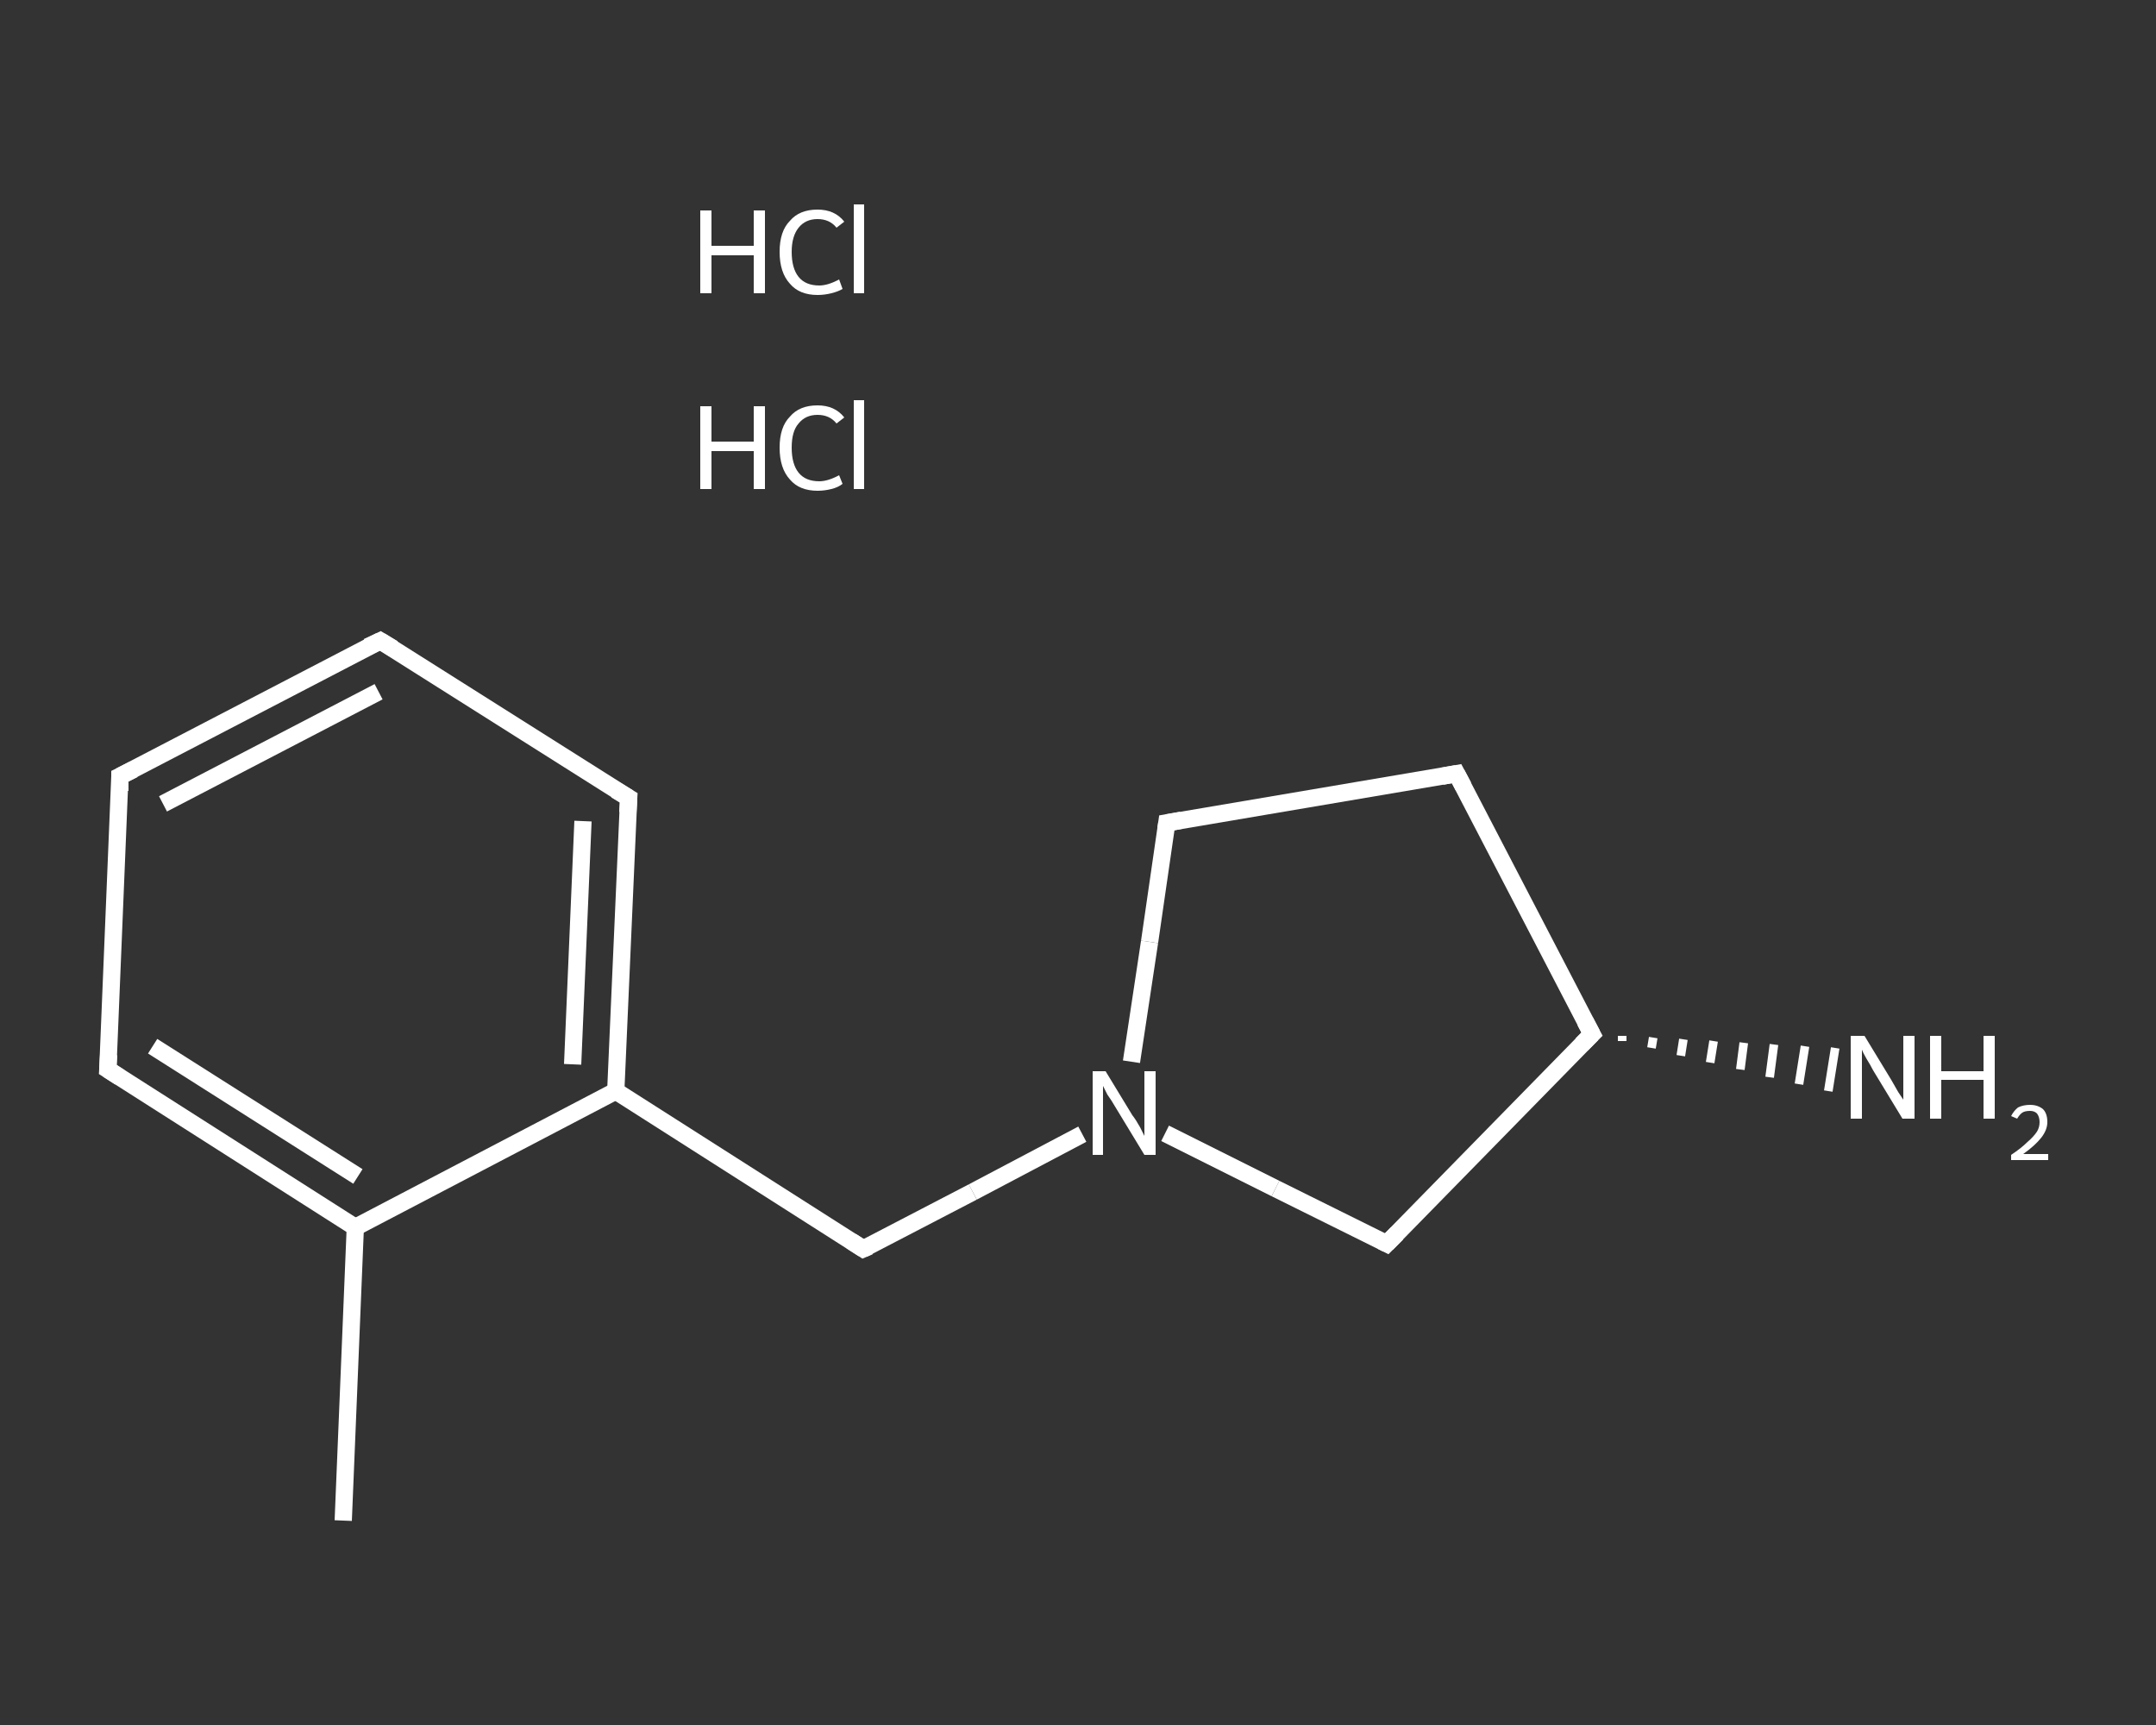 <?xml version='1.0' encoding='iso-8859-1'?>
<svg version='1.1' baseProfile='full'
              xmlns='http://www.w3.org/2000/svg'
                      xmlns:rdkit='http://www.rdkit.org/xml'
                      xmlns:xlink='http://www.w3.org/1999/xlink'
                  xml:space='preserve'
width='250px' height='200px' viewBox='0 0 250 200'>
<rect x="0" y="0" width="250" height="200" fill="#333333" stroke="none"/>
<!-- END OF HEADER -->
<rect style='opacity:1.0;fill:transparent;stroke:none' width='250.0' height='200.0' x='0.0' y='0.0'> </rect>
<path class='bond-0 atom-0 atom-1' d='M 39.8,176.3 L 41.2,142.3' style='fill:none;fill-rule:evenodd;stroke:#FFFFFF;stroke-width:2.0px;stroke-linecap:butt;stroke-linejoin:miter;stroke-opacity:1' />
<path class='bond-1 atom-1 atom-2' d='M 41.2,142.3 L 12.5,124.0' style='fill:none;fill-rule:evenodd;stroke:#FFFFFF;stroke-width:2.0px;stroke-linecap:butt;stroke-linejoin:miter;stroke-opacity:1' />
<path class='bond-1 atom-1 atom-2' d='M 41.5,136.4 L 17.7,121.3' style='fill:none;fill-rule:evenodd;stroke:#FFFFFF;stroke-width:2.0px;stroke-linecap:butt;stroke-linejoin:miter;stroke-opacity:1' />
<path class='bond-2 atom-2 atom-3' d='M 12.5,124.0 L 13.9,90.0' style='fill:none;fill-rule:evenodd;stroke:#FFFFFF;stroke-width:2.0px;stroke-linecap:butt;stroke-linejoin:miter;stroke-opacity:1' />
<path class='bond-3 atom-3 atom-4' d='M 13.9,90.0 L 44.1,74.3' style='fill:none;fill-rule:evenodd;stroke:#FFFFFF;stroke-width:2.0px;stroke-linecap:butt;stroke-linejoin:miter;stroke-opacity:1' />
<path class='bond-3 atom-3 atom-4' d='M 18.9,93.2 L 43.9,80.2' style='fill:none;fill-rule:evenodd;stroke:#FFFFFF;stroke-width:2.0px;stroke-linecap:butt;stroke-linejoin:miter;stroke-opacity:1' />
<path class='bond-4 atom-4 atom-5' d='M 44.1,74.3 L 72.9,92.5' style='fill:none;fill-rule:evenodd;stroke:#FFFFFF;stroke-width:2.0px;stroke-linecap:butt;stroke-linejoin:miter;stroke-opacity:1' />
<path class='bond-5 atom-5 atom-6' d='M 72.9,92.5 L 71.4,126.5' style='fill:none;fill-rule:evenodd;stroke:#FFFFFF;stroke-width:2.0px;stroke-linecap:butt;stroke-linejoin:miter;stroke-opacity:1' />
<path class='bond-5 atom-5 atom-6' d='M 67.6,95.2 L 66.4,123.4' style='fill:none;fill-rule:evenodd;stroke:#FFFFFF;stroke-width:2.0px;stroke-linecap:butt;stroke-linejoin:miter;stroke-opacity:1' />
<path class='bond-6 atom-6 atom-7' d='M 71.4,126.5 L 100.1,144.8' style='fill:none;fill-rule:evenodd;stroke:#FFFFFF;stroke-width:2.0px;stroke-linecap:butt;stroke-linejoin:miter;stroke-opacity:1' />
<path class='bond-7 atom-7 atom-8' d='M 100.1,144.8 L 112.8,138.2' style='fill:none;fill-rule:evenodd;stroke:#FFFFFF;stroke-width:2.0px;stroke-linecap:butt;stroke-linejoin:miter;stroke-opacity:1' />
<path class='bond-7 atom-7 atom-8' d='M 112.8,138.2 L 125.5,131.5' style='fill:none;fill-rule:evenodd;stroke:#FFFFFF;stroke-width:2.0px;stroke-linecap:butt;stroke-linejoin:miter;stroke-opacity:1' />
<path class='bond-8 atom-8 atom-9' d='M 131.2,123.1 L 133.3,109.2' style='fill:none;fill-rule:evenodd;stroke:#FFFFFF;stroke-width:2.0px;stroke-linecap:butt;stroke-linejoin:miter;stroke-opacity:1' />
<path class='bond-8 atom-8 atom-9' d='M 133.3,109.2 L 135.3,95.4' style='fill:none;fill-rule:evenodd;stroke:#FFFFFF;stroke-width:2.0px;stroke-linecap:butt;stroke-linejoin:miter;stroke-opacity:1' />
<path class='bond-9 atom-9 atom-10' d='M 135.3,95.4 L 168.9,89.7' style='fill:none;fill-rule:evenodd;stroke:#FFFFFF;stroke-width:2.0px;stroke-linecap:butt;stroke-linejoin:miter;stroke-opacity:1' />
<path class='bond-10 atom-10 atom-11' d='M 168.9,89.7 L 184.6,119.9' style='fill:none;fill-rule:evenodd;stroke:#FFFFFF;stroke-width:2.0px;stroke-linecap:butt;stroke-linejoin:miter;stroke-opacity:1' />
<path class='bond-11 atom-11 atom-12' d='M 188.1,120.1 L 188.1,120.7' style='fill:none;fill-rule:evenodd;stroke:#FFFFFF;stroke-width:1.0px;stroke-linecap:butt;stroke-linejoin:miter;stroke-opacity:1' />
<path class='bond-11 atom-11 atom-12' d='M 191.7,120.3 L 191.5,121.5' style='fill:none;fill-rule:evenodd;stroke:#FFFFFF;stroke-width:1.0px;stroke-linecap:butt;stroke-linejoin:miter;stroke-opacity:1' />
<path class='bond-11 atom-11 atom-12' d='M 195.2,120.5 L 194.9,122.4' style='fill:none;fill-rule:evenodd;stroke:#FFFFFF;stroke-width:1.0px;stroke-linecap:butt;stroke-linejoin:miter;stroke-opacity:1' />
<path class='bond-11 atom-11 atom-12' d='M 198.7,120.7 L 198.3,123.2' style='fill:none;fill-rule:evenodd;stroke:#FFFFFF;stroke-width:1.0px;stroke-linecap:butt;stroke-linejoin:miter;stroke-opacity:1' />
<path class='bond-11 atom-11 atom-12' d='M 202.2,120.9 L 201.8,124.0' style='fill:none;fill-rule:evenodd;stroke:#FFFFFF;stroke-width:1.0px;stroke-linecap:butt;stroke-linejoin:miter;stroke-opacity:1' />
<path class='bond-11 atom-11 atom-12' d='M 205.7,121.1 L 205.2,124.9' style='fill:none;fill-rule:evenodd;stroke:#FFFFFF;stroke-width:1.0px;stroke-linecap:butt;stroke-linejoin:miter;stroke-opacity:1' />
<path class='bond-11 atom-11 atom-12' d='M 209.3,121.3 L 208.6,125.7' style='fill:none;fill-rule:evenodd;stroke:#FFFFFF;stroke-width:1.0px;stroke-linecap:butt;stroke-linejoin:miter;stroke-opacity:1' />
<path class='bond-11 atom-11 atom-12' d='M 212.8,121.5 L 212.0,126.5' style='fill:none;fill-rule:evenodd;stroke:#FFFFFF;stroke-width:1.0px;stroke-linecap:butt;stroke-linejoin:miter;stroke-opacity:1' />
<path class='bond-12 atom-11 atom-13' d='M 184.6,119.9 L 160.8,144.2' style='fill:none;fill-rule:evenodd;stroke:#FFFFFF;stroke-width:2.0px;stroke-linecap:butt;stroke-linejoin:miter;stroke-opacity:1' />
<path class='bond-13 atom-6 atom-1' d='M 71.4,126.5 L 41.2,142.3' style='fill:none;fill-rule:evenodd;stroke:#FFFFFF;stroke-width:2.0px;stroke-linecap:butt;stroke-linejoin:miter;stroke-opacity:1' />
<path class='bond-14 atom-13 atom-8' d='M 160.8,144.2 L 147.9,137.8' style='fill:none;fill-rule:evenodd;stroke:#FFFFFF;stroke-width:2.0px;stroke-linecap:butt;stroke-linejoin:miter;stroke-opacity:1' />
<path class='bond-14 atom-13 atom-8' d='M 147.9,137.8 L 135.1,131.4' style='fill:none;fill-rule:evenodd;stroke:#FFFFFF;stroke-width:2.0px;stroke-linecap:butt;stroke-linejoin:miter;stroke-opacity:1' />
<path d='M 13.9,124.9 L 12.5,124.0 L 12.6,122.3' style='fill:none;stroke:#FFFFFF;stroke-width:2.0px;stroke-linecap:butt;stroke-linejoin:miter;stroke-opacity:1;' />
<path d='M 13.9,91.7 L 13.9,90.0 L 15.5,89.2' style='fill:none;stroke:#FFFFFF;stroke-width:2.0px;stroke-linecap:butt;stroke-linejoin:miter;stroke-opacity:1;' />
<path d='M 42.6,75.0 L 44.1,74.3 L 45.6,75.2' style='fill:none;stroke:#FFFFFF;stroke-width:2.0px;stroke-linecap:butt;stroke-linejoin:miter;stroke-opacity:1;' />
<path d='M 71.4,91.6 L 72.9,92.5 L 72.8,94.2' style='fill:none;stroke:#FFFFFF;stroke-width:2.0px;stroke-linecap:butt;stroke-linejoin:miter;stroke-opacity:1;' />
<path d='M 98.7,143.9 L 100.1,144.8 L 100.8,144.5' style='fill:none;stroke:#FFFFFF;stroke-width:2.0px;stroke-linecap:butt;stroke-linejoin:miter;stroke-opacity:1;' />
<path d='M 135.2,96.1 L 135.3,95.4 L 137.0,95.1' style='fill:none;stroke:#FFFFFF;stroke-width:2.0px;stroke-linecap:butt;stroke-linejoin:miter;stroke-opacity:1;' />
<path d='M 167.2,90.0 L 168.9,89.7 L 169.7,91.2' style='fill:none;stroke:#FFFFFF;stroke-width:2.0px;stroke-linecap:butt;stroke-linejoin:miter;stroke-opacity:1;' />
<path d='M 183.8,118.4 L 184.6,119.9 L 183.4,121.1' style='fill:none;stroke:#FFFFFF;stroke-width:2.0px;stroke-linecap:butt;stroke-linejoin:miter;stroke-opacity:1;' />
<path d='M 162.0,143.0 L 160.8,144.2 L 160.2,143.9' style='fill:none;stroke:#FFFFFF;stroke-width:2.0px;stroke-linecap:butt;stroke-linejoin:miter;stroke-opacity:1;' />
<path class='atom-8' d='M 128.2 124.2
L 131.3 129.3
Q 131.7 129.8, 132.2 130.7
Q 132.7 131.7, 132.7 131.7
L 132.7 124.2
L 134.0 124.2
L 134.0 133.9
L 132.7 133.9
L 129.3 128.3
Q 128.9 127.6, 128.4 126.9
Q 128.0 126.1, 127.9 125.9
L 127.9 133.9
L 126.7 133.9
L 126.7 124.2
L 128.2 124.2
' fill='#FFFFFF'/>
<path class='atom-12' d='M 216.2 120.1
L 219.3 125.2
Q 219.6 125.7, 220.1 126.6
Q 220.7 127.5, 220.7 127.5
L 220.7 120.1
L 222.0 120.1
L 222.0 129.7
L 220.6 129.7
L 217.2 124.1
Q 216.9 123.5, 216.4 122.7
Q 216.0 122.0, 215.9 121.7
L 215.9 129.7
L 214.6 129.7
L 214.6 120.1
L 216.2 120.1
' fill='#FFFFFF'/>
<path class='atom-12' d='M 223.8 120.1
L 225.1 120.1
L 225.1 124.2
L 230.0 124.2
L 230.0 120.1
L 231.3 120.1
L 231.3 129.7
L 230.0 129.7
L 230.0 125.2
L 225.1 125.2
L 225.1 129.7
L 223.8 129.7
L 223.8 120.1
' fill='#FFFFFF'/>
<path class='atom-12' d='M 233.2 129.4
Q 233.5 128.8, 234.0 128.4
Q 234.6 128.1, 235.4 128.1
Q 236.3 128.1, 236.9 128.6
Q 237.4 129.1, 237.4 130.1
Q 237.4 131.0, 236.7 131.9
Q 236.0 132.8, 234.6 133.8
L 237.5 133.8
L 237.5 134.5
L 233.2 134.5
L 233.2 133.9
Q 234.4 133.1, 235.1 132.4
Q 235.8 131.8, 236.2 131.2
Q 236.5 130.7, 236.5 130.1
Q 236.5 129.5, 236.2 129.1
Q 235.9 128.8, 235.4 128.8
Q 234.8 128.8, 234.5 129.0
Q 234.2 129.2, 233.9 129.7
L 233.2 129.4
' fill='#FFFFFF'/>
<path class='atom-14' d='M 81.2 47.1
L 82.5 47.1
L 82.5 51.2
L 87.4 51.2
L 87.4 47.1
L 88.7 47.1
L 88.7 56.7
L 87.4 56.7
L 87.4 52.3
L 82.5 52.3
L 82.5 56.7
L 81.2 56.7
L 81.2 47.1
' fill='#FFFFFF'/>
<path class='atom-14' d='M 90.4 51.9
Q 90.4 49.5, 91.6 48.3
Q 92.7 47.0, 94.8 47.0
Q 96.8 47.0, 97.9 48.4
L 97.0 49.1
Q 96.2 48.1, 94.8 48.1
Q 93.4 48.1, 92.6 49.1
Q 91.8 50.0, 91.8 51.9
Q 91.8 53.8, 92.6 54.8
Q 93.4 55.8, 95.0 55.8
Q 96.0 55.8, 97.3 55.1
L 97.7 56.1
Q 97.2 56.5, 96.4 56.7
Q 95.6 56.9, 94.8 56.9
Q 92.7 56.9, 91.6 55.6
Q 90.4 54.3, 90.4 51.9
' fill='#FFFFFF'/>
<path class='atom-14' d='M 99.0 46.4
L 100.2 46.4
L 100.2 56.7
L 99.0 56.7
L 99.0 46.4
' fill='#FFFFFF'/>
<path class='atom-15' d='M 81.2 24.4
L 82.5 24.4
L 82.5 28.5
L 87.4 28.5
L 87.4 24.4
L 88.7 24.4
L 88.7 34.0
L 87.4 34.0
L 87.4 29.6
L 82.5 29.6
L 82.5 34.0
L 81.2 34.0
L 81.2 24.4
' fill='#FFFFFF'/>
<path class='atom-15' d='M 90.4 29.2
Q 90.4 26.8, 91.6 25.6
Q 92.7 24.3, 94.8 24.3
Q 96.8 24.3, 97.9 25.7
L 97.0 26.4
Q 96.2 25.4, 94.8 25.4
Q 93.4 25.4, 92.6 26.4
Q 91.8 27.4, 91.8 29.2
Q 91.8 31.1, 92.6 32.1
Q 93.4 33.1, 95.0 33.1
Q 96.0 33.1, 97.3 32.4
L 97.7 33.5
Q 97.2 33.8, 96.4 34.0
Q 95.6 34.2, 94.8 34.2
Q 92.7 34.2, 91.6 32.9
Q 90.4 31.6, 90.4 29.2
' fill='#FFFFFF'/>
<path class='atom-15' d='M 99.0 23.7
L 100.2 23.7
L 100.2 34.0
L 99.0 34.0
L 99.0 23.7
' fill='#FFFFFF'/>
</svg>
